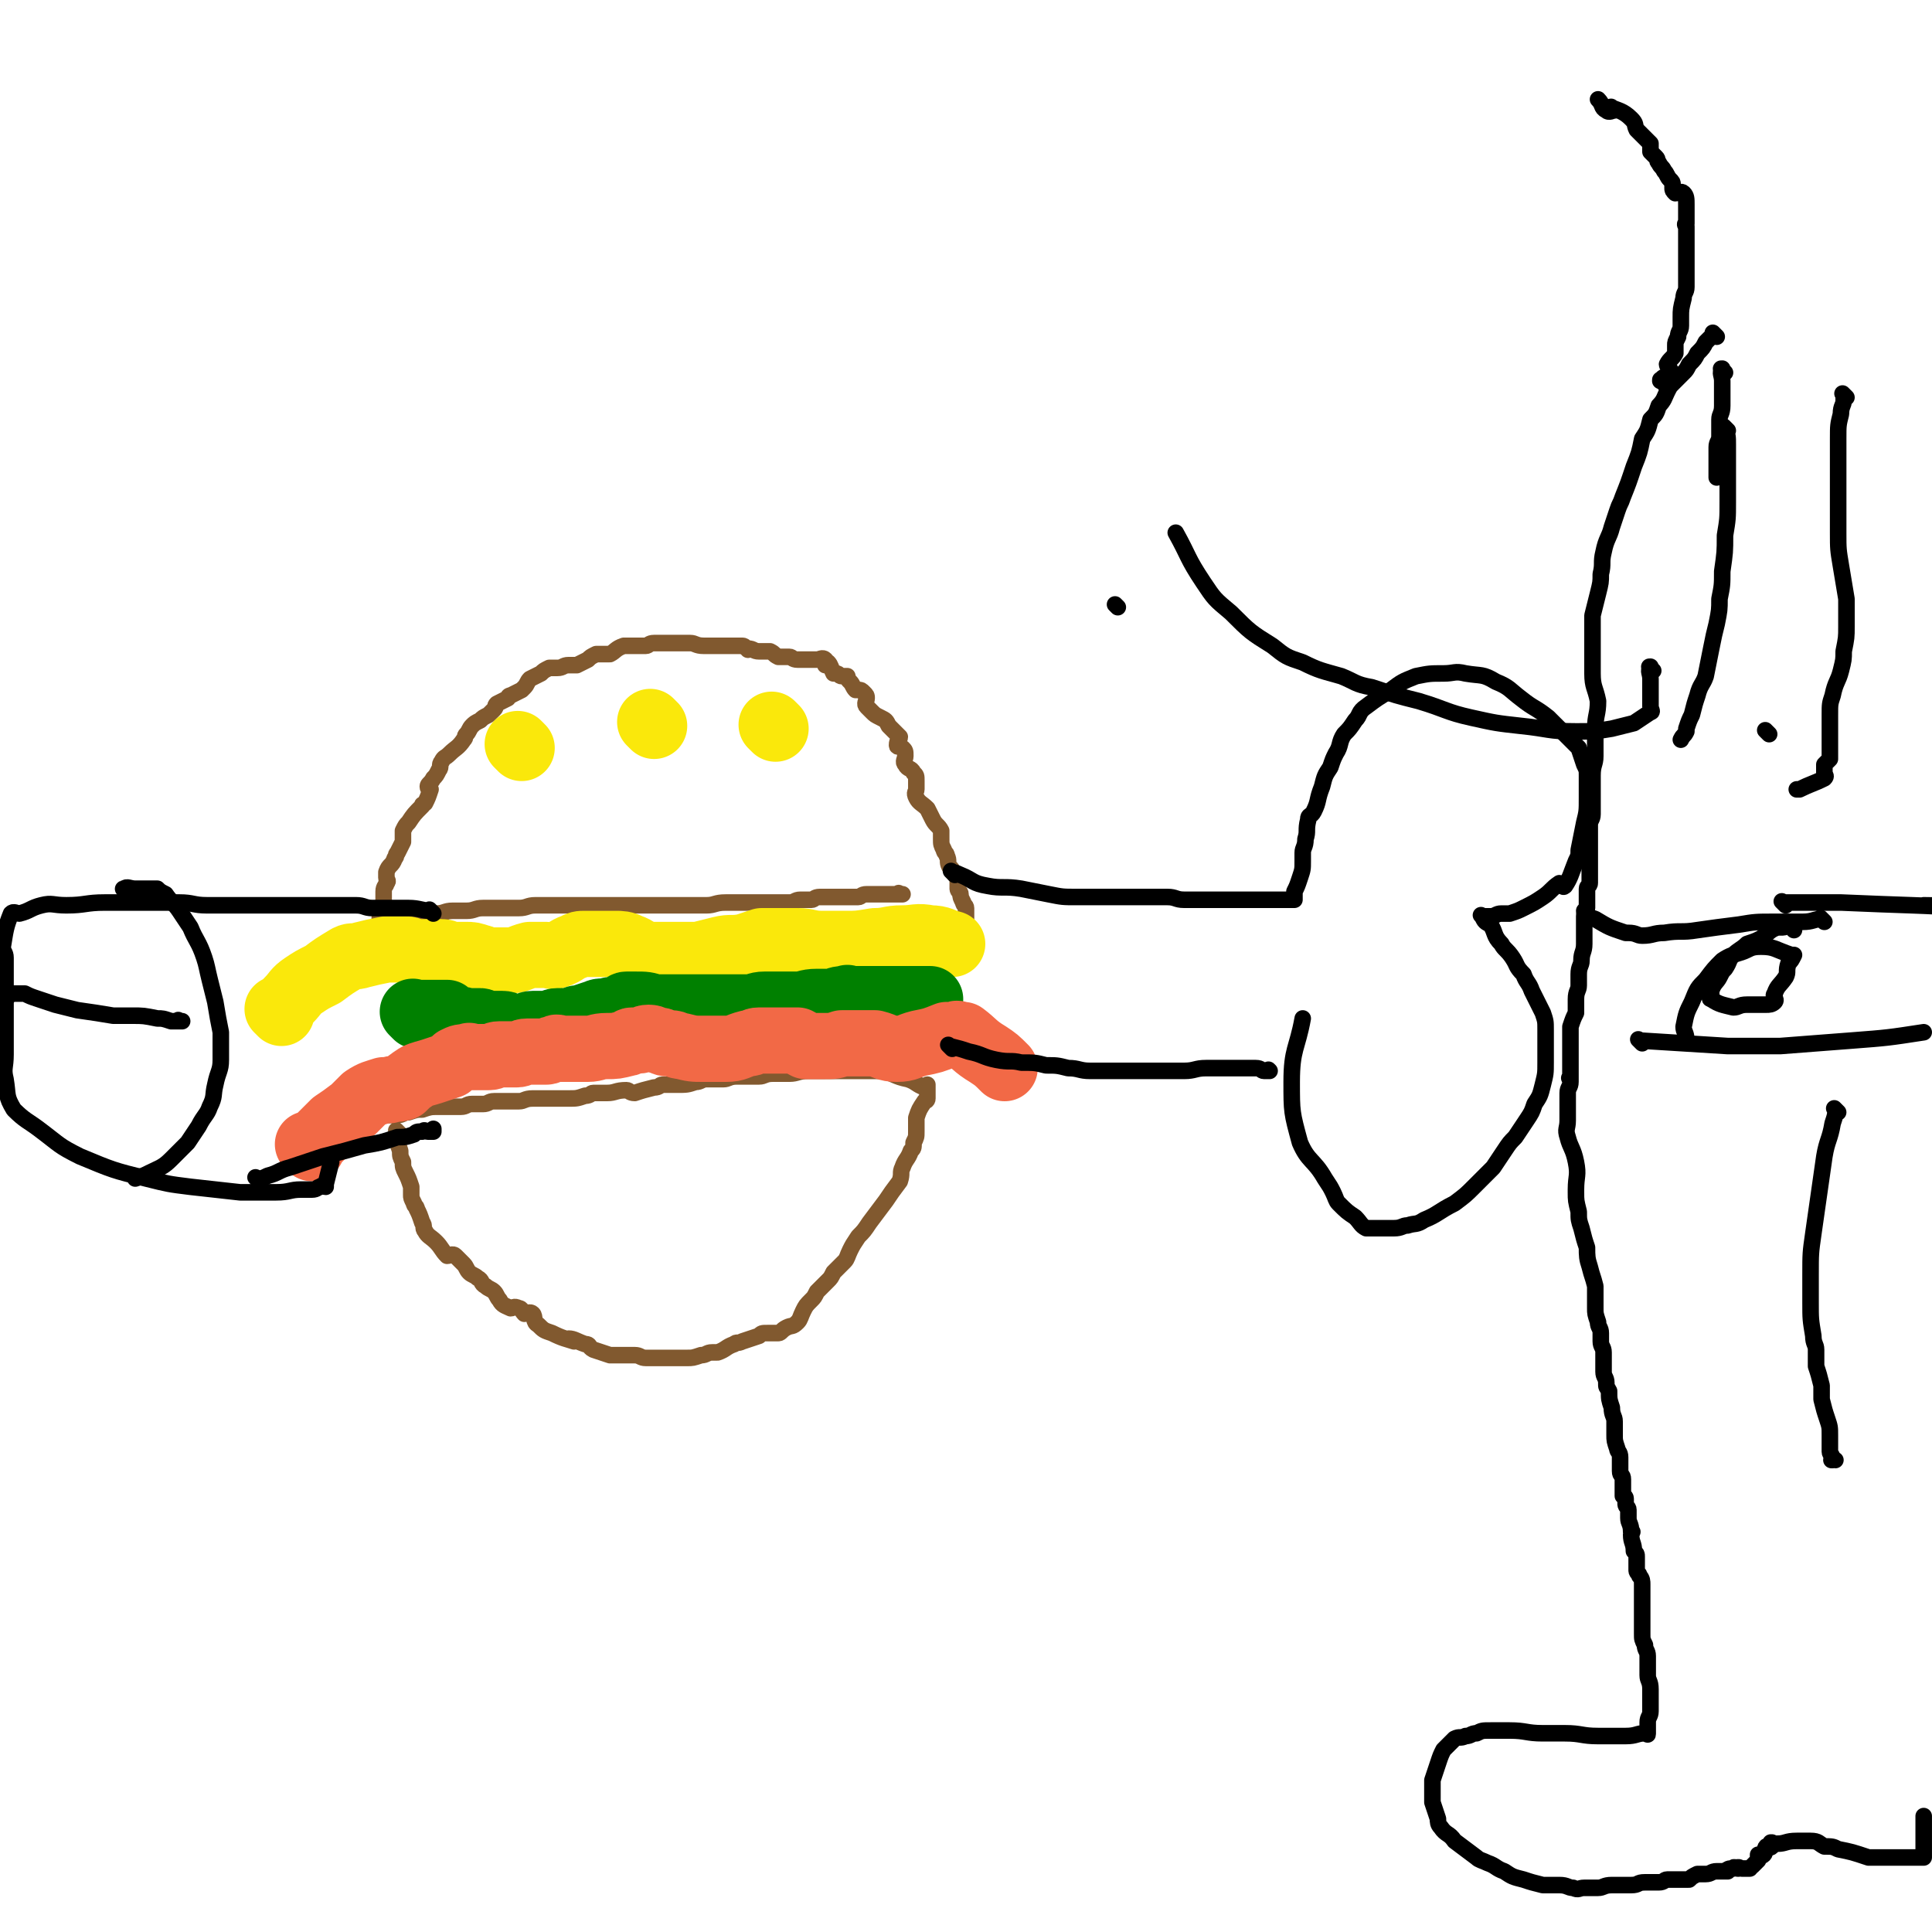 <svg viewBox='0 0 700 700' version='1.1' xmlns='http://www.w3.org/2000/svg' xmlns:xlink='http://www.w3.org/1999/xlink'><g fill='none' stroke='#81592F' stroke-width='6' stroke-linecap='round' stroke-linejoin='round'><path d='M140,337c-1,-1 -1,-1 -1,-1 -1,-1 0,0 0,0 0,0 0,0 0,0 0,0 0,0 0,0 -1,-1 0,0 0,0 0,0 0,0 0,0 0,0 0,0 0,0 -1,-1 0,0 0,0 0,0 0,0 0,0 0,-1 0,-1 0,-2 0,0 0,0 0,0 0,-1 0,-1 0,-2 0,-1 0,-1 0,-3 0,-1 0,-1 0,-2 0,-1 0,-1 0,-1 0,-2 0,-2 0,-3 0,-2 1,-2 1,-3 1,-1 0,-1 0,-2 0,-1 0,-1 0,-2 1,-3 2,-2 3,-5 1,-1 0,-1 1,-2 1,-2 1,-2 2,-4 0,-1 0,-1 0,-3 0,-1 0,-1 0,-1 1,-2 1,-2 2,-3 2,-3 2,-3 5,-6 0,-1 0,0 1,-1 1,-2 1,-2 2,-5 0,0 -1,0 -1,-1 0,-1 1,-1 2,-3 1,-1 1,-1 2,-3 1,-1 0,-2 1,-3 1,-2 1,-1 3,-3 2,-2 3,-2 5,-5 1,-1 0,-1 1,-2 1,-1 1,-2 2,-3 1,-1 1,-1 3,-2 1,-1 1,-1 3,-2 1,-1 1,-1 2,-2 1,-1 0,-1 1,-2 2,-1 2,-1 4,-2 0,0 0,-1 1,-1 2,-1 2,-1 4,-2 0,0 0,0 1,-1 1,-1 1,-2 2,-3 2,-1 2,-1 4,-2 1,-1 1,-1 3,-2 1,0 1,0 3,0 2,0 2,-1 4,-1 1,0 1,0 3,0 2,-1 2,-1 4,-2 1,-1 1,-1 3,-2 1,0 1,0 3,0 1,0 1,0 2,0 2,-1 2,-2 5,-3 2,0 2,0 4,0 1,0 1,0 2,0 1,0 1,0 2,0 1,0 1,-1 3,-1 1,0 2,0 3,0 1,0 1,0 2,0 3,0 3,0 6,0 1,0 1,0 2,0 2,0 2,1 5,1 1,0 1,0 2,0 1,0 1,0 3,0 1,0 1,0 3,0 1,0 1,0 3,0 1,0 2,0 3,0 1,0 1,1 2,1 0,1 0,0 0,0 2,0 2,1 4,1 1,0 1,0 3,0 1,0 1,0 1,0 2,1 1,1 3,2 1,0 1,0 2,0 1,0 1,0 2,0 1,0 1,1 3,1 1,0 1,0 2,0 1,0 1,0 3,0 1,0 1,0 2,0 1,0 2,-1 3,0 0,0 0,1 0,2 0,0 1,-1 1,-1 1,1 1,2 2,4 0,0 1,0 1,0 1,0 1,1 2,1 1,0 1,0 2,0 0,1 0,1 1,2 1,1 1,2 2,3 0,0 1,0 1,0 1,0 1,0 2,1 1,1 1,1 1,2 0,1 -1,2 0,3 1,1 1,1 2,2 1,1 1,1 3,2 0,0 0,0 0,0 2,1 2,1 3,3 1,1 1,1 2,2 1,1 1,1 2,2 0,1 -1,1 -1,3 0,1 1,0 2,1 1,1 1,1 1,3 0,1 -1,2 0,3 1,2 2,1 3,3 1,1 1,1 1,3 0,1 0,1 0,3 0,1 -1,1 0,3 1,2 2,2 4,4 1,2 1,2 2,4 1,2 2,2 3,4 0,1 0,1 0,3 0,2 0,2 1,4 0,1 1,1 1,2 1,2 0,2 1,4 1,1 1,1 2,3 1,1 1,1 1,3 0,1 0,1 0,2 0,1 1,1 1,2 0,1 0,1 1,3 0,1 1,1 1,2 0,1 0,1 0,2 0,0 0,0 0,1 0,0 0,0 0,1 0,0 0,0 0,0 0,0 0,0 0,0 '/><path d='M139,334c-1,-1 -1,-1 -1,-1 -1,-1 0,0 0,0 0,0 0,0 0,0 0,0 0,0 0,0 -1,-1 0,0 0,0 0,0 0,0 0,0 3,0 3,0 6,0 2,0 2,-1 4,-1 1,0 1,0 3,0 3,0 3,-1 7,-1 3,0 3,-1 6,-1 3,0 3,0 5,0 3,0 3,-1 6,-1 3,0 3,0 7,0 3,0 3,0 6,0 3,0 3,-1 6,-1 1,0 1,0 3,0 2,0 2,0 4,0 3,0 3,0 6,0 4,0 4,0 8,0 1,0 1,0 3,0 3,0 3,0 6,0 5,0 5,0 10,0 3,0 3,0 6,0 2,0 2,0 4,0 3,0 3,0 6,0 3,0 3,0 6,0 3,0 3,-1 7,-1 2,0 2,0 5,0 3,0 3,0 6,0 3,0 3,0 6,0 1,0 1,0 3,0 1,0 1,0 3,0 2,0 2,-1 4,-1 2,0 2,0 4,0 1,0 1,-1 3,-1 2,0 2,0 5,0 0,0 0,0 1,0 1,0 1,0 3,0 1,0 1,0 3,0 1,0 1,0 2,0 1,0 1,-1 3,-1 1,0 1,0 2,0 1,0 1,0 2,0 0,0 0,0 1,0 1,0 1,0 2,0 1,0 1,0 2,0 0,0 1,0 1,0 0,0 -1,0 -1,0 0,0 0,0 1,0 0,0 0,0 0,0 1,0 1,0 2,0 0,0 1,0 1,0 0,0 0,0 -1,0 0,0 0,0 0,0 0,0 0,0 0,0 -1,-1 0,0 0,0 '/><path d='M145,411c-1,-1 -1,-1 -1,-1 -1,-1 0,0 0,0 0,0 0,0 0,0 0,1 0,1 0,2 0,2 0,2 1,5 0,2 0,2 1,4 0,2 0,2 1,4 1,2 1,2 2,5 0,1 0,1 0,3 0,1 0,1 1,3 0,1 1,1 1,2 1,2 1,2 2,5 1,1 0,2 1,3 1,2 2,2 4,4 2,2 2,3 4,5 1,0 2,-1 3,0 1,1 1,1 3,3 1,1 1,2 2,3 1,1 2,1 3,2 2,1 1,2 3,3 1,1 2,1 3,2 1,1 1,2 2,3 1,2 2,2 4,3 1,0 1,-1 3,0 1,0 1,1 2,2 1,0 2,-1 3,0 1,1 0,3 2,4 2,2 2,2 5,3 4,2 5,2 8,3 0,0 -3,-1 -2,-1 2,0 3,1 6,2 2,0 1,1 3,2 3,1 3,1 6,2 3,0 3,0 6,0 1,0 1,0 3,0 2,0 2,1 4,1 2,0 2,0 5,0 1,0 1,0 2,0 1,0 1,0 2,0 3,0 3,0 6,0 2,0 2,0 5,-1 2,0 2,-1 4,-1 1,0 1,0 2,0 3,-1 3,-2 6,-3 1,-1 1,0 3,-1 3,-1 3,-1 6,-2 1,-1 1,-1 3,-1 2,0 2,0 4,0 1,0 1,-1 3,-2 2,-1 2,0 4,-2 1,-1 1,-2 2,-4 1,-2 1,-2 3,-4 1,-1 1,-1 2,-3 2,-2 2,-2 4,-4 1,-1 1,-1 2,-3 2,-2 2,-2 4,-4 1,-1 1,-2 2,-4 1,-2 1,-2 3,-5 2,-2 2,-2 4,-5 3,-4 3,-4 6,-8 2,-3 2,-3 5,-7 1,-3 0,-3 1,-5 1,-3 2,-3 3,-6 1,-1 1,-1 1,-3 1,-2 1,-2 1,-4 0,-1 0,-1 0,-3 0,-1 0,-1 0,-2 1,-3 1,-3 3,-6 0,0 1,0 1,-1 0,-2 0,-2 0,-4 0,0 0,-1 0,-1 0,0 0,1 0,1 0,0 0,0 0,0 0,0 0,0 0,0 -1,-1 -1,0 -1,0 -3,-1 -3,-2 -6,-3 -5,-1 -5,-2 -9,-3 -4,0 -4,0 -7,0 -3,0 -3,0 -6,0 -3,0 -3,0 -6,0 -4,0 -4,0 -8,0 -4,0 -4,1 -7,1 -3,0 -3,0 -6,0 -3,0 -3,1 -5,1 -4,0 -4,0 -8,0 -3,0 -3,1 -5,1 -3,0 -3,0 -6,0 -2,0 -2,1 -4,1 -3,1 -3,1 -7,1 -2,0 -2,0 -5,0 -1,0 -1,1 -3,1 -4,1 -4,1 -7,2 -2,0 -2,-1 -3,-1 -4,0 -4,1 -7,1 -2,0 -2,0 -5,0 -1,0 -1,1 -3,1 -3,1 -3,1 -6,1 -2,0 -2,0 -4,0 -2,0 -2,0 -5,0 -2,0 -2,0 -4,0 -3,0 -3,1 -5,1 -3,0 -3,0 -5,0 -2,0 -2,0 -4,0 -2,0 -2,1 -4,1 -2,0 -2,0 -4,0 -2,0 -2,1 -4,1 -2,0 -2,0 -5,0 -1,0 -1,0 -3,0 -3,0 -3,0 -6,1 -2,0 -2,0 -5,1 -2,0 -2,1 -4,1 -3,0 -3,0 -6,0 '/></g>
<g fill='none' stroke='#FAE80B' stroke-width='24' stroke-linecap='round' stroke-linejoin='round'><path d='M102,367c-1,-1 -1,-1 -1,-1 -1,-1 0,0 0,0 2,-1 2,-2 4,-4 2,-2 2,-3 5,-5 3,-2 3,-2 7,-4 4,-3 4,-3 9,-6 2,-1 2,0 5,-1 4,-1 4,-1 9,-2 1,0 1,0 3,0 2,0 2,0 4,0 2,0 2,1 5,1 2,0 2,0 5,0 1,0 1,0 3,0 2,0 2,1 4,1 2,0 2,0 5,0 2,0 2,0 5,1 1,0 1,1 3,1 3,0 3,0 7,0 4,0 4,-1 8,-2 1,0 1,0 3,0 1,0 1,0 3,0 0,0 0,0 0,0 2,0 2,1 4,0 3,-1 3,-2 6,-3 2,-1 2,-1 4,-1 2,0 2,0 4,0 0,0 0,0 1,0 2,0 2,0 4,0 1,0 1,0 2,0 2,0 3,0 5,1 3,1 3,2 6,3 1,0 1,0 3,0 2,0 2,0 5,0 2,0 2,0 4,0 3,0 3,0 7,0 4,-1 4,-1 8,-2 4,-1 4,0 9,-1 3,-1 3,-1 6,-2 2,0 2,0 4,0 2,0 2,0 5,0 1,0 1,0 2,0 1,0 1,0 2,0 4,0 4,1 9,1 4,0 4,0 8,0 5,0 5,0 11,-1 5,0 5,-1 10,-1 5,0 5,-1 10,0 4,0 4,1 8,2 '/></g>
<g fill='none' stroke='#008000' stroke-width='24' stroke-linecap='round' stroke-linejoin='round'><path d='M151,368c-1,-1 -1,-1 -1,-1 -1,-1 0,0 0,0 0,0 0,0 0,0 1,0 1,0 2,0 1,0 1,0 3,0 2,0 2,0 5,0 0,0 0,0 1,0 0,0 0,0 1,0 1,1 1,1 3,2 2,1 2,0 4,1 1,0 1,0 2,0 1,0 1,0 3,0 1,0 1,1 2,1 0,0 0,0 1,0 1,0 1,0 2,0 1,0 1,0 3,0 2,0 2,1 4,1 1,0 1,0 3,0 2,0 2,-1 4,-1 0,0 0,0 1,0 2,0 2,0 3,0 0,0 -1,0 -1,0 1,0 1,0 3,0 1,0 1,-1 3,-1 0,0 0,0 1,0 3,0 3,0 6,-1 0,0 0,0 1,0 3,-1 3,-1 6,-2 2,-1 2,0 5,-1 2,0 2,0 4,-1 1,0 1,-1 2,-1 0,0 0,0 1,0 1,0 1,0 2,0 4,0 4,0 7,1 1,0 1,0 1,0 0,0 1,0 1,0 4,0 4,0 8,0 1,0 1,0 3,0 1,0 1,0 3,0 1,0 1,0 2,0 1,0 1,0 2,0 0,0 0,0 1,0 1,0 1,0 3,0 2,0 2,0 5,0 2,0 2,0 5,0 3,0 3,-1 6,-1 2,0 2,0 4,0 1,0 1,0 2,0 1,0 1,0 3,0 1,0 1,0 3,0 3,0 3,-1 7,-1 2,0 2,0 5,0 0,0 0,0 1,0 2,-1 2,-1 5,-1 0,-1 0,0 1,0 2,0 2,0 5,0 1,0 1,0 3,0 1,0 1,0 3,0 1,0 1,0 3,0 1,0 1,0 2,0 1,0 1,0 3,0 1,0 1,0 2,0 4,0 4,0 8,0 '/></g>
<g fill='none' stroke='#F26946' stroke-width='24' stroke-linecap='round' stroke-linejoin='round'><path d='M113,416c-1,-1 -1,-1 -1,-1 -1,-1 0,0 0,0 0,0 0,0 0,0 2,-1 2,-1 4,-3 2,-2 2,-2 5,-5 3,-2 3,-2 7,-5 2,-2 2,-2 4,-4 3,-2 4,-2 7,-3 1,0 1,0 2,0 2,-1 2,0 5,-1 2,-2 2,-2 5,-4 2,-1 3,-1 6,-2 3,-1 3,-1 6,-2 1,-1 1,-1 2,-2 2,-1 2,-1 5,-1 0,-1 0,0 1,0 0,0 0,0 0,0 1,0 1,0 3,0 1,0 1,0 3,0 2,0 2,-1 4,-1 1,0 1,0 2,0 1,0 1,0 3,0 0,0 0,0 0,0 1,0 1,0 1,0 2,0 2,-1 4,-1 1,0 1,0 3,0 2,0 2,0 4,0 1,0 1,-1 3,-1 1,-1 1,0 2,0 0,0 0,0 1,0 2,0 2,0 3,0 3,0 3,0 6,0 3,0 3,-1 7,-1 3,0 3,0 7,-1 1,0 1,-1 2,-1 1,0 1,0 2,0 2,0 2,-1 4,-1 2,0 2,1 4,1 0,0 0,0 0,0 1,0 1,1 3,1 0,0 0,0 1,0 2,0 2,1 4,1 4,1 4,1 8,1 4,0 4,0 8,0 4,0 4,-1 8,-2 2,0 2,-1 4,-1 0,0 0,0 1,0 1,0 2,0 3,0 0,0 0,0 1,0 0,0 0,0 1,0 1,0 1,0 3,0 0,0 0,0 0,0 1,0 1,0 3,0 0,0 0,0 0,0 1,0 1,0 2,0 0,0 0,0 0,0 2,1 1,1 3,2 3,0 3,0 7,0 3,0 3,0 6,-1 1,0 1,0 1,0 2,0 2,0 5,0 1,0 1,0 3,0 1,0 1,0 3,0 4,1 4,2 8,2 4,0 4,-1 8,-2 5,-1 5,-1 10,-3 2,0 2,0 3,0 1,-1 1,0 2,0 0,0 0,0 1,0 4,3 4,4 9,7 3,2 3,2 6,5 '/></g>
<g fill='none' stroke='#FAE80B' stroke-width='24' stroke-linecap='round' stroke-linejoin='round'><path d='M189,271c-1,-1 -1,-1 -1,-1 -1,-1 0,0 0,0 0,0 0,0 0,0 '/><path d='M237,263c-1,-1 -1,-1 -1,-1 -1,-1 0,0 0,0 0,0 0,0 0,0 '/><path d='M281,264c-1,-1 -1,-1 -1,-1 -1,-1 0,0 0,0 0,0 0,0 0,0 0,0 0,0 0,0 '/></g>
<g fill='none' stroke='#000000' stroke-width='6' stroke-linecap='round' stroke-linejoin='round'><path d='M345,380c-1,-1 -1,-1 -1,-1 -1,-1 0,0 0,0 0,0 0,0 0,0 0,0 0,0 0,0 -1,-1 0,0 0,0 0,0 0,0 0,0 0,0 0,0 0,0 -1,-1 0,0 0,0 0,0 0,0 0,0 0,0 0,0 0,0 -1,-1 0,0 0,0 4,1 4,1 7,2 5,1 5,2 10,3 5,1 5,0 9,1 5,0 5,0 9,1 4,0 4,0 8,1 4,0 4,1 8,1 6,0 6,0 12,0 5,0 5,0 9,0 4,0 4,0 7,0 3,0 3,0 6,0 4,0 4,-1 8,-1 3,0 3,0 5,0 4,0 4,0 7,0 2,0 2,0 3,0 1,0 1,0 3,0 2,0 2,1 3,1 1,0 1,0 2,0 0,0 0,0 0,0 0,0 0,0 0,0 0,0 0,0 0,0 -1,-1 0,0 0,0 0,0 0,0 0,0 0,0 0,0 0,0 -1,-1 0,0 0,0 '/><path d='M346,317c-1,-1 -1,-1 -1,-1 -1,-1 0,0 0,0 0,0 0,0 0,0 0,0 0,0 0,0 -1,-1 0,0 0,0 0,0 0,0 0,0 0,0 -1,-1 0,0 0,0 1,0 3,1 5,2 4,3 10,4 5,1 6,0 12,1 5,1 5,1 10,2 5,1 5,1 10,1 7,0 7,0 14,0 4,0 4,0 8,0 6,0 6,0 11,0 3,0 3,1 6,1 3,0 4,0 7,0 6,0 6,0 12,0 2,0 2,0 4,0 3,0 3,0 6,0 1,0 1,0 2,0 2,0 2,0 4,0 0,0 0,0 0,0 1,0 1,0 2,0 0,0 0,0 0,0 1,0 1,0 1,0 1,0 1,0 2,0 0,0 0,0 0,0 0,0 0,0 0,0 -1,-1 0,0 0,0 0,0 0,0 0,0 0,0 0,0 0,0 -1,-1 0,0 0,0 0,0 0,0 0,0 0,0 0,0 0,0 -1,-1 0,0 0,0 0,0 0,0 0,0 0,-1 0,-1 0,-3 1,-2 1,-2 2,-5 1,-3 1,-3 1,-6 0,-1 0,-1 0,-3 0,-2 1,-2 1,-5 1,-3 0,-3 1,-7 0,-2 1,-1 2,-3 2,-4 1,-4 3,-9 1,-4 1,-4 3,-7 1,-3 1,-3 2,-5 2,-3 1,-4 3,-7 2,-2 2,-2 4,-5 2,-2 1,-3 4,-5 4,-3 4,-3 9,-6 4,-3 4,-3 9,-5 5,-1 5,-1 10,-1 4,0 4,-1 8,0 6,1 6,0 11,3 5,2 5,3 9,6 5,4 5,3 10,7 2,2 2,2 5,5 3,3 3,3 6,6 1,3 1,3 2,6 1,2 1,2 1,4 0,4 0,4 0,8 0,5 0,5 -1,9 -1,5 -1,5 -2,10 0,2 0,2 -1,4 -2,5 -2,6 -4,9 -1,1 -1,-1 -2,-1 -3,2 -3,3 -6,5 -3,2 -3,2 -7,4 -2,1 -2,1 -5,2 -1,0 -1,0 -3,0 -2,0 -2,1 -4,1 0,0 0,0 -1,0 0,0 0,0 0,0 -1,0 -1,0 -2,0 0,0 0,0 0,0 0,0 0,0 0,0 -1,-1 0,0 0,0 0,0 0,0 0,0 1,2 1,2 3,3 2,3 1,4 4,7 1,2 2,2 4,5 2,3 1,3 4,6 1,3 2,3 3,6 2,4 2,4 4,8 1,3 1,3 1,6 0,6 0,6 0,12 0,4 0,4 -1,8 -1,4 -1,4 -3,7 -1,3 -1,3 -3,6 -2,3 -2,3 -4,6 -2,2 -2,2 -4,5 -2,3 -2,3 -4,6 -3,3 -3,3 -7,7 -3,3 -3,3 -7,6 -6,3 -6,4 -11,6 -3,2 -3,1 -6,2 -2,0 -2,1 -5,1 -2,0 -2,0 -4,0 -2,0 -2,0 -4,0 -1,0 -1,0 -2,0 -2,-1 -2,-2 -4,-4 -3,-2 -3,-2 -6,-5 -1,-1 -1,-2 -2,-4 -1,-2 -1,-2 -3,-5 -4,-7 -6,-6 -9,-13 -3,-11 -3,-11 -3,-22 0,-12 2,-12 4,-23 '/><path d='M157,331c-1,-1 -1,-1 -1,-1 -1,-1 0,0 0,0 0,0 0,0 0,0 0,0 0,0 0,0 -1,-1 0,0 0,0 -3,0 -4,-1 -8,-1 -4,0 -4,0 -8,0 -2,0 -2,0 -5,0 -3,0 -3,-1 -6,-1 -4,0 -4,0 -8,0 -3,0 -3,0 -6,0 -5,0 -5,0 -10,0 -3,0 -3,0 -7,0 -2,0 -2,0 -5,0 -4,0 -4,0 -8,0 -5,0 -5,0 -10,0 -5,0 -5,-1 -10,-1 -4,0 -4,0 -8,0 -4,0 -4,0 -9,0 -5,0 -5,0 -10,0 -7,0 -7,1 -14,1 -5,0 -5,-1 -9,0 -4,1 -4,2 -8,3 -1,0 -2,-1 -3,0 -2,5 -2,6 -3,12 0,2 1,2 1,4 0,6 0,6 0,12 0,5 0,5 0,9 0,7 0,7 0,14 0,5 -1,5 0,9 1,6 0,6 3,11 4,4 5,4 9,7 8,6 7,6 15,10 12,5 12,5 24,8 8,2 8,2 16,3 9,1 9,1 18,2 7,0 7,0 13,0 5,0 5,-1 9,-1 2,0 2,0 4,0 2,0 2,-1 3,-1 1,-1 1,0 2,0 0,0 0,0 0,0 0,0 0,0 0,0 0,0 0,-1 0,-1 1,-4 1,-4 2,-8 0,0 0,0 0,0 '/><path d='M3,361c-1,-1 -1,-1 -1,-1 -1,-1 0,0 0,0 0,0 0,0 0,0 1,0 1,0 2,0 1,0 1,0 2,0 1,0 1,0 3,0 2,1 2,1 5,2 3,1 3,1 6,2 4,1 4,1 8,2 7,1 7,1 13,2 3,0 3,0 7,0 4,0 4,0 9,1 2,0 2,0 5,1 0,0 0,0 1,0 1,0 1,0 2,0 0,0 1,0 1,0 0,0 -1,0 -1,0 0,0 0,0 0,0 0,0 0,0 0,0 -1,-1 0,0 0,0 0,0 0,0 0,0 '/><path d='M46,323c-1,-1 -2,-1 -1,-1 1,-1 2,0 4,0 1,0 1,0 2,0 0,0 0,0 1,0 2,0 2,0 3,0 1,0 1,0 2,0 1,1 1,1 3,2 2,3 3,3 5,6 2,3 2,3 4,6 2,5 3,5 5,11 1,3 1,4 2,8 1,4 1,4 2,8 1,6 1,6 2,11 0,5 0,5 0,10 0,4 -1,4 -2,9 -1,4 0,4 -2,8 -1,3 -2,3 -4,7 -2,3 -2,3 -4,6 -3,3 -3,3 -6,6 -3,3 -4,3 -8,5 -2,1 -2,1 -5,2 '/><path d='M94,428c-1,-1 -1,-1 -1,-1 -1,-1 0,0 0,0 2,0 2,0 4,-1 4,-1 4,-2 8,-3 6,-2 6,-2 12,-4 8,-2 8,-2 15,-4 6,-1 6,-1 12,-3 3,0 3,0 6,-1 1,-1 1,-1 3,-1 1,-1 1,0 2,0 1,0 1,0 2,0 0,0 0,0 0,-1 '/><path d='M622,122c-1,-1 -1,-1 -1,-1 -1,-1 0,0 0,0 0,0 0,0 0,0 0,0 0,0 0,0 -1,-1 0,0 0,0 -1,1 -1,1 -3,3 -1,2 -1,2 -3,4 -1,2 -1,2 -3,4 -1,2 -1,2 -2,3 -1,1 -1,1 -2,2 -1,1 -1,1 -2,2 -1,1 -1,1 -2,3 -1,2 -1,3 -3,5 -1,3 -1,3 -3,5 -1,4 -1,4 -3,7 -1,5 -1,5 -3,10 -2,6 -2,6 -4,11 -1,3 -1,2 -2,5 -1,3 -1,3 -2,6 -1,4 -2,4 -3,9 -1,4 0,4 -1,8 0,3 0,3 -1,7 -1,4 -1,4 -2,8 0,3 0,3 0,5 0,4 0,4 0,8 0,4 0,4 0,8 0,5 1,5 2,10 0,5 -1,5 -1,10 0,3 0,3 0,5 0,2 0,2 0,5 0,3 -1,3 -1,7 0,4 0,4 0,7 0,3 0,3 0,7 0,2 -1,2 -1,4 0,2 0,2 0,4 0,1 0,1 0,2 0,2 0,2 0,4 0,1 0,1 0,2 0,1 0,1 0,2 0,1 0,1 0,3 0,0 0,0 0,1 0,1 0,1 0,3 0,1 -1,1 -1,2 0,2 0,2 0,4 0,1 0,1 0,3 0,1 -1,1 -1,3 0,1 0,1 0,2 0,1 0,1 0,3 0,1 0,1 0,2 0,1 0,1 0,3 0,3 -1,3 -1,6 0,2 -1,2 -1,5 0,2 0,2 0,4 0,2 -1,2 -1,5 0,2 0,2 0,5 -1,2 -1,2 -2,5 0,2 0,2 0,4 0,1 0,1 0,3 0,2 0,2 0,4 0,1 0,1 0,2 0,1 0,1 0,1 0,2 0,2 0,3 0,0 0,0 0,0 0,2 0,2 0,3 0,0 0,0 0,-1 0,0 0,0 0,0 0,0 0,0 0,0 -1,-1 0,0 0,0 0,0 0,0 0,0 0,0 0,0 0,0 -1,-1 0,0 0,0 0,0 0,0 0,0 0,0 0,0 0,0 -1,-1 0,0 0,0 0,0 0,0 0,0 0,0 0,0 0,0 -1,-1 0,0 0,0 0,0 0,0 0,0 0,0 0,0 0,0 -1,-1 0,0 0,0 0,0 0,0 0,0 0,0 0,0 0,1 0,2 -1,2 -1,4 0,2 0,2 0,4 0,3 0,3 0,6 0,3 -1,3 0,6 1,4 2,4 3,9 1,5 0,5 0,10 0,0 0,0 0,1 0,3 0,3 1,7 0,3 0,3 1,6 1,4 1,4 2,7 0,3 0,4 1,7 1,4 1,3 2,7 0,4 0,4 0,8 0,2 0,2 1,5 0,2 1,2 1,4 0,1 0,1 0,3 0,2 1,2 1,4 0,2 0,2 0,4 0,1 0,1 0,3 0,2 1,2 1,4 0,2 0,1 1,3 0,3 0,3 1,6 0,3 1,3 1,5 0,2 0,2 0,5 0,2 0,2 1,5 0,1 1,1 1,3 0,2 0,2 0,4 0,0 0,0 0,1 0,2 1,1 1,3 0,1 0,2 0,3 0,1 0,1 0,1 0,1 0,1 0,2 0,0 1,0 1,1 0,1 0,1 0,2 0,1 1,1 1,2 0,1 0,2 0,3 0,2 1,2 1,5 1,0 0,0 0,1 0,3 1,3 1,6 1,1 1,1 1,2 0,2 0,2 0,5 0,1 1,1 1,2 1,1 1,2 1,3 0,2 0,2 0,4 0,1 0,1 0,2 0,0 0,0 0,1 0,0 0,0 0,1 0,0 0,0 0,0 0,1 0,1 0,3 0,1 0,1 0,3 0,2 0,2 0,4 0,2 0,2 1,4 0,2 1,2 1,4 0,2 0,2 0,5 0,1 0,1 0,2 0,2 1,2 1,5 0,2 0,2 0,4 0,2 0,2 0,3 0,0 0,0 0,1 0,2 -1,2 -1,4 0,1 0,1 0,3 0,0 0,0 0,1 0,0 0,0 0,0 0,1 0,0 -1,0 -3,0 -3,1 -7,1 -5,0 -5,0 -10,0 -6,0 -6,-1 -12,-1 -4,0 -4,0 -8,0 -6,0 -6,-1 -12,-1 -4,0 -4,0 -7,0 -3,0 -3,0 -5,1 -2,0 -2,1 -4,1 -2,1 -2,0 -4,1 -1,1 -1,1 -2,2 -1,1 -1,1 -2,2 -1,2 -1,2 -2,5 -1,3 -1,3 -2,6 0,2 0,3 0,5 0,2 0,2 0,3 1,3 1,3 2,6 0,1 0,2 1,3 2,3 3,2 5,5 4,3 4,3 8,6 1,1 2,1 4,2 3,1 3,2 6,3 3,2 3,2 7,3 3,1 3,1 7,2 3,0 3,0 6,0 3,0 3,1 5,1 2,1 2,0 4,0 2,0 2,0 5,0 2,0 2,-1 5,-1 3,0 3,0 7,0 3,0 2,-1 5,-1 3,0 3,0 5,0 2,0 2,-1 3,-1 3,0 3,0 5,0 0,0 0,0 1,0 1,0 1,0 2,0 1,-1 1,-1 3,-2 0,0 0,0 1,0 1,0 1,0 2,0 2,0 2,-1 4,-1 0,0 0,0 1,0 1,0 1,0 2,0 0,0 1,0 1,0 0,0 -1,0 -1,0 0,0 1,-1 2,-1 0,0 1,0 1,0 0,0 0,0 0,0 0,0 -1,0 0,0 0,-1 1,0 2,0 0,0 0,0 0,0 0,0 0,0 0,0 -1,-1 0,0 0,0 0,0 0,0 0,0 0,0 0,0 0,0 -1,-1 0,0 0,0 0,0 0,0 0,0 0,0 0,0 0,0 -1,-1 0,0 0,0 0,0 0,0 0,0 0,0 -1,0 0,0 0,-1 0,0 1,0 0,0 0,0 0,0 1,0 1,0 2,0 0,0 1,0 1,0 0,0 -1,0 -1,0 0,0 1,0 2,-1 1,-1 1,-1 2,-2 0,-1 0,-1 0,-2 0,0 1,1 2,0 1,-1 0,-2 1,-3 0,0 1,1 2,0 0,0 0,-1 0,-1 0,-1 0,0 0,0 0,0 0,0 0,0 0,0 0,0 0,0 -1,-1 0,0 0,0 0,0 0,0 0,0 0,0 0,0 0,0 -1,-1 0,0 0,0 0,0 0,0 0,0 0,0 0,0 0,0 -1,-1 0,0 0,0 0,0 0,0 0,0 0,0 0,0 0,0 -1,-1 0,0 0,0 0,0 0,0 0,0 0,0 0,0 0,0 -1,-1 0,0 0,0 0,0 0,0 0,0 0,0 0,0 0,0 -1,-1 0,0 0,0 0,0 0,0 0,0 0,0 0,0 0,0 -1,-1 0,0 0,0 0,0 0,0 0,0 0,0 0,0 0,0 -1,-1 0,0 0,0 0,0 0,0 0,0 0,0 0,0 0,0 -1,-1 0,0 0,0 0,0 0,0 1,0 0,0 0,0 1,0 3,0 3,-1 7,-1 3,0 3,0 5,0 3,0 3,1 5,2 3,0 3,0 5,1 5,1 5,1 11,3 1,0 1,0 3,0 1,0 1,0 3,0 1,0 1,0 2,0 1,0 1,0 2,0 1,0 1,0 2,0 0,0 0,0 1,0 0,0 0,0 1,0 0,0 0,0 1,0 1,0 1,0 2,0 0,0 0,0 0,0 0,0 0,0 1,0 0,0 0,0 0,0 0,0 0,0 0,0 1,0 1,0 2,0 0,0 0,-1 0,-1 0,-4 0,-4 0,-7 0,-2 0,-2 0,-4 0,-1 0,-1 0,-3 0,0 0,0 0,0 '/><path d='M666,403c-1,-1 -1,-1 -1,-1 -1,-1 0,0 0,0 0,2 0,2 -1,5 -1,6 -2,6 -3,12 -1,7 -1,7 -2,14 -1,7 -1,7 -2,14 -1,7 -1,7 -1,15 0,5 0,5 0,10 0,6 0,6 1,12 0,3 1,3 1,5 0,3 0,3 0,6 1,3 1,3 2,7 0,2 0,3 0,5 1,4 1,4 2,7 1,3 1,3 1,6 0,1 0,1 0,3 0,1 0,1 0,3 0,1 1,1 1,3 0,0 0,0 0,0 0,0 0,0 0,0 0,0 -1,0 0,0 0,-1 0,0 1,0 '/><path d='M603,139c-1,-1 -1,-1 -1,-1 -1,-1 0,0 0,0 0,0 0,0 0,0 0,0 0,0 0,0 -1,-1 0,0 0,0 0,0 0,0 0,0 0,0 0,0 0,0 -1,-1 0,0 0,0 0,0 0,0 0,0 0,0 -1,0 0,0 0,-2 2,-1 3,-3 1,-1 -1,-2 -1,-3 1,-2 2,-2 3,-4 0,-1 0,-1 0,-3 0,-1 0,-1 1,-3 0,-2 1,-2 1,-4 0,-1 0,-1 0,-3 0,-3 0,-3 1,-7 0,-2 1,-2 1,-4 0,-2 0,-2 0,-4 0,-2 0,-2 0,-4 0,-3 0,-3 0,-6 0,-1 0,-1 0,-3 0,-1 0,-1 0,-2 0,-1 0,-1 0,-1 0,-1 0,-1 0,-2 0,0 0,0 0,0 0,0 0,0 0,0 -1,-1 0,-1 0,-1 0,-1 0,-1 0,-2 0,0 0,0 0,0 0,0 0,0 0,0 0,-1 0,-1 0,-3 0,0 0,0 0,0 0,-1 0,-1 0,-2 0,-2 0,-3 -1,-4 -1,-1 -2,0 -3,0 -1,-1 -1,-1 -1,-2 0,0 0,-1 0,-1 0,-1 0,-1 -1,-2 0,0 0,0 0,0 0,0 0,0 0,0 -1,-1 -1,-2 -2,-3 -1,-2 -1,-1 -2,-3 -1,-1 0,-1 -1,-2 -1,-1 -1,-1 -2,-2 0,-1 0,-1 0,-3 0,0 0,0 0,0 -1,-1 -1,-1 -3,-3 -1,-1 -1,-1 -2,-2 -1,-2 0,-2 -2,-4 -3,-3 -5,-3 -7,-4 -1,-1 1,1 1,1 -1,0 -2,1 -3,0 -2,-1 -1,-2 -3,-4 0,0 0,0 0,0 '/><path d='M625,135c-1,-1 -1,-1 -1,-1 -1,-1 0,0 0,0 0,0 0,0 0,0 0,0 0,-1 0,0 -1,1 0,2 0,4 0,2 0,2 0,5 0,2 0,2 0,4 0,3 -1,3 -1,5 0,3 0,3 0,6 0,2 -1,2 -1,4 0,2 0,2 0,4 0,1 0,1 0,2 0,1 0,1 0,2 0,0 0,0 0,0 0,0 0,0 0,0 0,1 0,1 0,3 0,0 0,0 0,0 0,0 0,0 0,0 0,0 0,0 0,0 '/><path d='M626,156c-1,-1 -1,-1 -1,-1 -1,-1 0,0 0,0 1,3 1,3 1,6 0,5 0,5 0,10 0,5 0,5 0,11 0,6 0,6 -1,12 0,6 0,6 -1,13 0,5 0,5 -1,10 0,4 0,4 -1,9 -1,4 -1,4 -2,9 -1,5 -1,5 -2,10 -1,3 -2,3 -3,7 -1,3 -1,3 -2,7 -1,2 -1,2 -2,5 0,0 0,0 0,1 -1,2 -1,1 -2,3 0,0 0,0 0,0 0,0 0,0 0,0 '/><path d='M669,144c-1,-1 -1,-1 -1,-1 -1,-1 0,0 0,0 0,0 0,0 0,0 0,1 0,1 0,2 0,2 -1,2 -1,5 -1,4 -1,4 -1,9 0,5 0,5 0,10 0,6 0,6 0,12 0,6 0,6 0,12 0,6 0,6 1,12 1,6 1,6 2,12 0,5 0,5 0,10 0,4 0,4 -1,9 0,3 0,3 -1,7 -1,4 -2,4 -3,9 -1,3 -1,3 -1,7 0,1 0,1 0,3 0,1 0,1 0,3 0,1 0,1 0,2 0,1 0,1 0,3 0,1 0,1 0,3 0,1 0,1 0,2 -1,1 -1,1 -2,2 0,1 0,1 0,2 0,0 0,0 0,1 0,1 1,1 0,2 -4,2 -5,2 -9,4 -1,0 -1,0 -1,0 '/><path d='M647,328c-1,-1 -1,-1 -1,-1 -1,-1 0,0 0,0 1,0 1,0 3,0 9,0 9,0 18,0 22,1 32,1 44,2 3,0 -7,-1 -14,-1 '/><path d='M595,378c-1,-1 -1,-1 -1,-1 -1,-1 0,0 0,0 16,1 16,1 32,2 9,0 9,0 19,0 13,-1 13,-1 26,-2 13,-1 13,-1 26,-3 0,0 0,0 0,0 '/><path d='M661,334c-1,-1 -1,-1 -1,-1 -1,-1 0,0 0,0 0,0 0,0 0,0 -3,0 -3,1 -7,1 -5,0 -5,0 -10,0 -7,0 -7,0 -13,1 -8,1 -8,1 -15,2 -6,1 -6,0 -12,1 -4,0 -4,1 -8,1 -2,0 -2,-1 -5,-1 0,0 0,0 -1,0 -6,-2 -6,-2 -11,-5 -3,-1 -2,-1 -4,-3 '/><path d='M650,337c-1,-1 -1,-1 -1,-1 -2,-1 -2,0 -3,0 -1,0 -1,0 -2,0 -3,1 -3,2 -6,4 -2,1 -2,1 -5,2 -2,2 -3,2 -5,4 -2,2 -1,2 -3,5 -1,1 -1,1 -2,3 -1,2 -2,2 -3,5 0,1 0,1 0,2 0,0 -1,1 0,1 3,2 4,2 8,3 2,0 2,-1 5,-1 2,0 2,0 4,0 1,0 1,0 3,0 1,0 2,0 3,-1 1,-1 -1,-2 0,-3 1,-3 2,-3 4,-6 1,-2 0,-2 1,-5 1,-1 1,-1 2,-3 0,0 -1,0 -1,0 -6,-2 -6,-3 -11,-3 -4,0 -4,1 -7,2 -3,1 -4,1 -7,3 -3,3 -3,3 -6,7 -3,3 -3,3 -5,8 -2,4 -2,4 -3,9 0,2 1,2 1,5 '/><path d='M641,266c-1,-1 -1,-1 -1,-1 -1,-1 0,0 0,0 0,0 0,0 0,0 0,0 0,0 0,0 '/><path d='M599,243c-1,-1 -1,-1 -1,-1 -1,-1 0,0 0,0 0,0 0,0 0,0 0,0 0,-1 0,0 -1,1 0,2 0,4 0,2 0,2 0,3 0,1 0,1 0,2 0,1 0,1 0,2 0,0 0,0 0,0 0,2 0,2 0,3 0,0 0,0 0,0 0,1 1,2 0,2 -3,2 -3,2 -6,4 -4,1 -4,1 -8,2 -6,1 -6,1 -13,1 -10,0 -10,-1 -20,-2 -9,-1 -9,-1 -18,-3 -9,-2 -9,-3 -19,-6 -8,-2 -8,-2 -17,-5 -6,-1 -6,-2 -11,-4 -7,-2 -8,-2 -14,-5 -6,-2 -6,-2 -11,-6 -8,-5 -8,-5 -15,-12 -6,-5 -6,-5 -10,-11 -6,-9 -5,-9 -10,-18 '/><path d='M405,220c-1,-1 -1,-1 -1,-1 '/></g>
</svg>